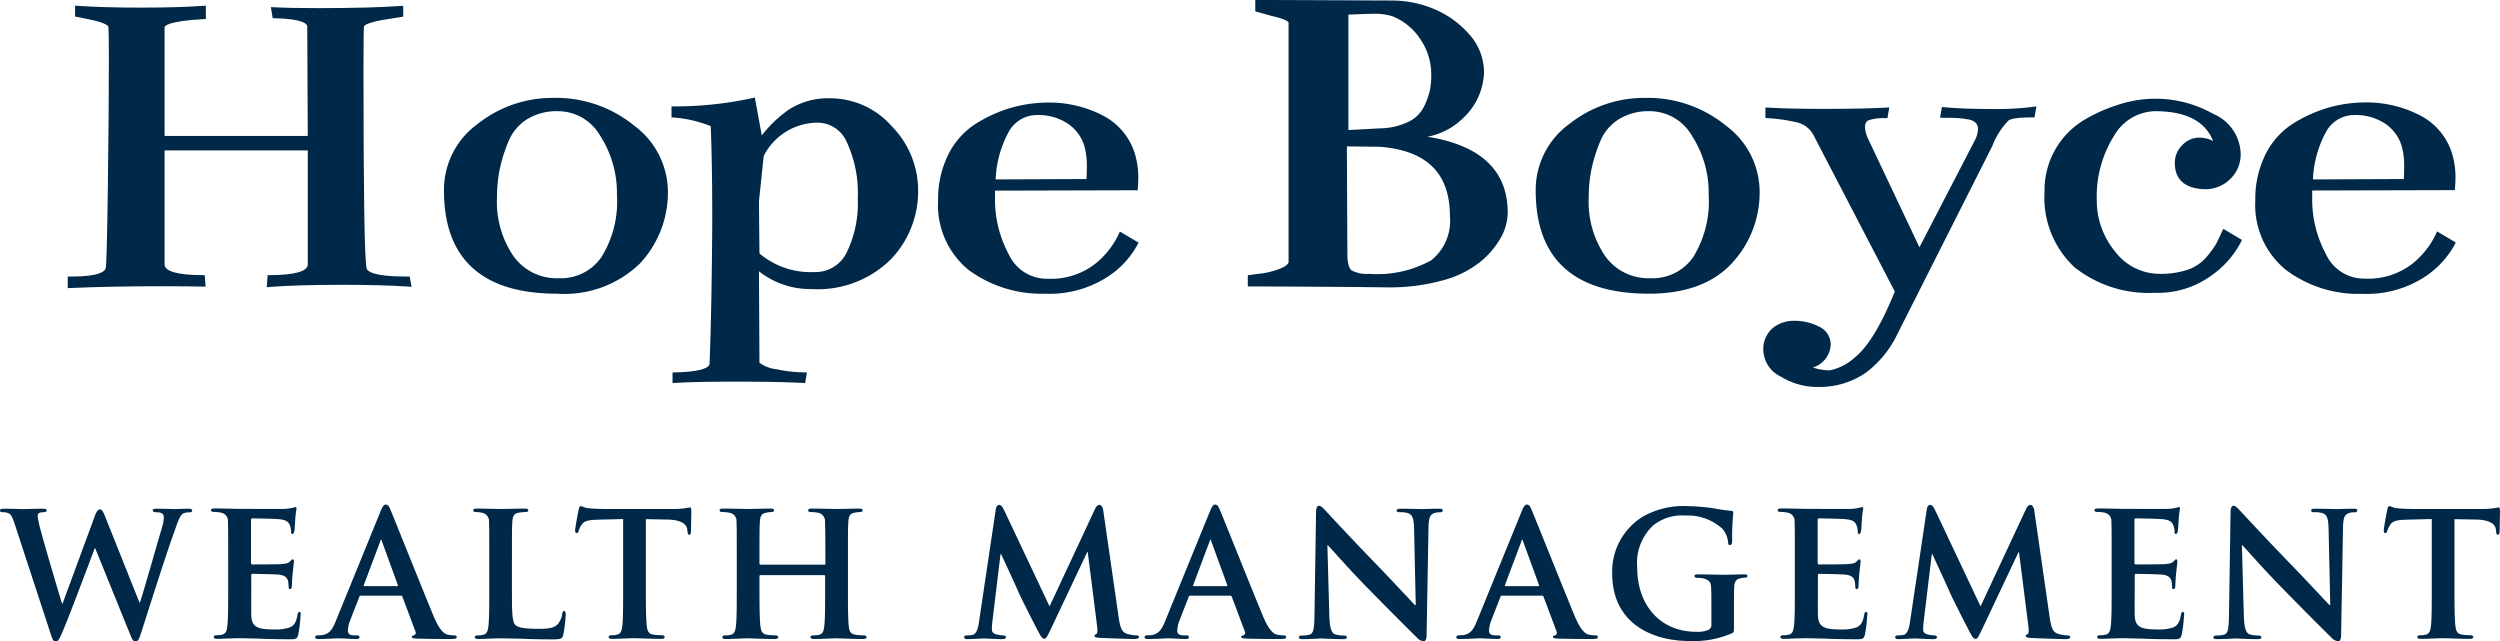 <svg id="Hope_Boyce_Wealth_Management_Standard_RGB" data-name="Hope Boyce Wealth Management_Standard_RGB" xmlns="http://www.w3.org/2000/svg" width="193.82" height="49.73" viewBox="0 0 193.82 49.73">
  <path id="Path_283" data-name="Path 283" d="M26.81,43.18c-1.9,0-2.95-.29-2.95-.82V33.51h11.1v8.85c0,.53-1.05.82-2.95.82h-.16l-.07.94.2-.02c1.33-.11,3.23-.17,5.65-.17,2.11,0,3.85.05,5.16.14l.22.02-.15-.8h-.31c-2.52,0-2.98-.41-3.03-.65-.16-.69-.24-5.88-.24-15.41,0-2.5.02-3.19.04-3.33,0-.01.04-.25,1.42-.5l1.62-.26V22.3l-.18.01c-1.52.11-3.68.17-6.43.17-1.37,0-2.52-.02-3.44-.07l-.21-.01.14.86h.14c2.29.06,2.54.47,2.54.65l.04,8.48H23.86V23.96c.01-.08.18-.47,3.04-.63l.16-.01V22.29l-.18.01c-1.16.09-2.8.14-4.87.14-1.98,0-3.64-.05-4.91-.14l-.18-.01v.84l1.32.27c1.09.24,1.25.47,1.26.52s.04.45.04,2.8c0,2.56-.03,5.83-.08,9.7s-.11,5.96-.16,6.21-.49.66-2.62.66h-.33v.9l.18-.01c2.06-.09,4.47-.14,7.17-.14,1.23,0,2.29.01,3.15.03h.19l-.07-.89Z" transform="translate(-11.1 -21.85)" fill="#002949"/>
  <path id="Path_284" data-name="Path 284" d="M60.7,42.29a8.044,8.044,0,0,0,2.18-5.71,6.41,6.41,0,0,0-2.6-4.98,9.576,9.576,0,0,0-6.3-2.16,9.318,9.318,0,0,0-5.85,2.02,6.3,6.3,0,0,0-2.61,5.16c0,5.31,2.96,8,8.78,8A8.409,8.409,0,0,0,60.7,42.29Zm-1.77-5.33a8.164,8.164,0,0,1-1.2,4.82,3.819,3.819,0,0,1-3.31,1.64,4.113,4.113,0,0,1-3.51-1.71,7.437,7.437,0,0,1-1.28-4.51,11.107,11.107,0,0,1,.22-2.26,11.826,11.826,0,0,1,.69-2.17,3.655,3.655,0,0,1,1.43-1.68,4.38,4.38,0,0,1,2.37-.62,3.783,3.783,0,0,1,3.3,1.92A8.186,8.186,0,0,1,58.93,36.96Z" transform="translate(-11.1 -21.85)" fill="#002949"/>
  <path id="Path_285" data-name="Path 285" d="M75.47,29.47a5.63,5.63,0,0,0-3.17.85,9.424,9.424,0,0,0-2.14,2.03l-.54-2.94-.17.04a28.414,28.414,0,0,1-6.12.65h-.17v.85l.16.01a9.624,9.624,0,0,1,2.88.67c.08,1.85.12,4.36.12,7.47-.03,4.54-.1,8.22-.21,10.94,0,.19-.26.63-2.7.68h-.17v.83l.18-.01c1.06-.07,2.66-.1,4.75-.1s3.84.03,5.2.1l.15.01.14-.83h-.2a10.774,10.774,0,0,1-2.14-.24,2.726,2.726,0,0,1-1.34-.51l-.04-7.09a6.388,6.388,0,0,0,4.05,1.38,8.073,8.073,0,0,0,6.15-2.28,7.588,7.588,0,0,0,2.14-5.35,7.088,7.088,0,0,0-2.04-4.99A6.36,6.36,0,0,0,75.47,29.47Zm1.25,12a2.679,2.679,0,0,1-2.48,1.47,6.135,6.135,0,0,1-4.26-1.44l-.04-4.04.37-3.52a4.7,4.7,0,0,1,4.18-2.58,2.481,2.481,0,0,1,2.27,1.53,9.366,9.366,0,0,1,.84,4.35A8.68,8.68,0,0,1,76.72,41.47Z" transform="translate(-11.1 -21.85)" fill="#002949"/>
  <path id="Path_286" data-name="Path 286" d="M92.13,44.62a8.263,8.263,0,0,0,4.73-1.24A6.883,6.883,0,0,0,99.3,40.8l.07-.14-1.45-.86-.08.18a6.438,6.438,0,0,1-1.88,2.36,5.594,5.594,0,0,1-3.66,1.12,3.24,3.24,0,0,1-2.99-1.89,8.939,8.939,0,0,1-1.07-4.36v-.58L99.3,36.6l.01-.16c.03-.36.04-.65.04-.9a6.244,6.244,0,0,0-.17-1.41,4.964,4.964,0,0,0-2.57-3.32,9.01,9.01,0,0,0-4.2-1.01,10.674,10.674,0,0,0-2.83.38,11.041,11.041,0,0,0-2.73,1.2,6,6,0,0,0-2.2,2.39,7.73,7.73,0,0,0-.82,3.62,6.473,6.473,0,0,0,2.38,5.4A9.534,9.534,0,0,0,92.13,44.62Zm3.23-9.81c0,.28-.01.59-.03.92l-7.04.03a8.381,8.381,0,0,1,.99-3.64,2.48,2.48,0,0,1,2.23-1.35,4.1,4.1,0,0,1,2.38.67,3.2,3.2,0,0,1,1.27,1.71A5.684,5.684,0,0,1,95.36,34.81Z" transform="translate(-11.1 -21.85)" fill="#002949"/>
  <path id="Path_287" data-name="Path 287" d="M127.46,40.27a4.082,4.082,0,0,0,.53-1.94c0-3.25-2.09-5.22-6.22-5.88a5.386,5.386,0,0,0,2.79-1.47,5.05,5.05,0,0,0,1.59-3.45v-.07a4.391,4.391,0,0,0-1.19-3,7.39,7.39,0,0,0-2.75-1.94,8.4,8.4,0,0,0-3.16-.63c-.68,0-2.19-.01-4.53-.02s-4.31-.02-5.93-.02h-.17v.88l1.36.38c1.11.24,1.21.47,1.22.48V42.18c-.04.18-.31.38-.77.54a5.791,5.791,0,0,1-1.5.35l-.89.12v.87h.17c1.89,0,3.64.01,5.25.02s2.87.02,3.77.03,1.45.02,1.64.02a15.556,15.556,0,0,0,4.31-.55,7.826,7.826,0,0,0,2.91-1.45A6.624,6.624,0,0,0,127.46,40.27Zm-3.95-1.64a3.9,3.9,0,0,1-1.45,3.4,8.605,8.605,0,0,1-4.82,1.05,2.5,2.5,0,0,1-1.34-.26c-.15-.11-.34-.42-.34-1.28l-.04-8.34,2.56.03C121.74,33.52,123.51,35.29,123.51,38.63Zm-1.55-9.79a5.753,5.753,0,0,1-.48,1.31,2.562,2.562,0,0,1-1.18,1.14,5.254,5.254,0,0,1-2.17.51l-2.49.13V22.98c.22,0,.52-.02.9-.03.49-.02.84-.03,1.06-.03a4.449,4.449,0,0,1,1.45.19,4.63,4.63,0,0,1,2.2,1.83,4.8,4.8,0,0,1,.81,2.59A5.911,5.911,0,0,1,121.96,28.84Z" transform="translate(-11.1 -21.85)" fill="#002949"/>
  <path id="Path_288" data-name="Path 288" d="M144.92,31.6a9.576,9.576,0,0,0-6.3-2.16,9.318,9.318,0,0,0-5.85,2.02,6.3,6.3,0,0,0-2.61,5.16c0,5.31,2.96,8,8.78,8,2.8,0,4.95-.78,6.4-2.33a8.044,8.044,0,0,0,2.18-5.71A6.394,6.394,0,0,0,144.92,31.6Zm-1.35,5.36a8.164,8.164,0,0,1-1.2,4.82,3.819,3.819,0,0,1-3.31,1.64,4.113,4.113,0,0,1-3.51-1.71,7.437,7.437,0,0,1-1.28-4.51,11.108,11.108,0,0,1,.22-2.26,11.826,11.826,0,0,1,.69-2.17,3.655,3.655,0,0,1,1.43-1.68,4.38,4.38,0,0,1,2.37-.62,3.783,3.783,0,0,1,3.3,1.92A8.106,8.106,0,0,1,143.57,36.96Z" transform="translate(-11.1 -21.85)" fill="#002949"/>
  <path id="Path_289" data-name="Path 289" d="M165.56,33.17a5.64,5.64,0,0,1,1.26-1.98c.12-.09.52-.24,1.87-.24h.14l.15-.86-.24.04a22.341,22.341,0,0,1-3.25.17c-1.49,0-2.73-.05-3.68-.14l-.16-.01-.14.83h.2c.46,0,.81.01,1.06.02a6.327,6.327,0,0,1,.86.1,1.124,1.124,0,0,1,.64.27.7.7,0,0,1,.18.5,2.121,2.121,0,0,1-.27.91l-4.27,8.24-3.99-8.43a2.542,2.542,0,0,1-.23-.86c0-.39.16-.51.29-.56a3.812,3.812,0,0,1,1.31-.16h.14l.14-.83-.21.01c-1.22.07-2.87.1-4.91.1-1.68,0-3.13-.03-4.3-.1l-.18-.01V31l.16.01a13.415,13.415,0,0,1,2.3.33,1.972,1.972,0,0,1,1.33,1.11l6.24,12c-1.04,2.58-2.09,4.31-3.11,5.12a4.028,4.028,0,0,1-1.94.99,4.191,4.191,0,0,1-1.31-.22,1.93,1.93,0,0,0,1.39-1.77,1.528,1.528,0,0,0-.91-1.4,4.087,4.087,0,0,0-1.92-.45,2.581,2.581,0,0,0-1.67.57,2.138,2.138,0,0,0-.72,1.76,2.353,2.353,0,0,0,1.38,2.01,5.326,5.326,0,0,0,2.77.79h.12a6.291,6.291,0,0,0,3.71-1.13,8.113,8.113,0,0,0,2.39-2.93Z" transform="translate(-11.1 -21.85)" fill="#002949"/>
  <path id="Path_290" data-name="Path 290" d="M184.85,40.59l.06-.14-1.44-.86-.08.17c-.22.47-.38.81-.49,1.02a8.09,8.09,0,0,1-.72.98,3.323,3.323,0,0,1-1.44.99,6.533,6.533,0,0,1-2.2.33,4.326,4.326,0,0,1-3.46-1.73,6.181,6.181,0,0,1-1.42-3.98,8.826,8.826,0,0,1,1.32-4.96,3.776,3.776,0,0,1,3.18-1.94c2.4,0,3.89.76,4.52,2.31a2.42,2.42,0,0,0-1.08-.26,1.812,1.812,0,0,0-1.31.58,1.911,1.911,0,0,0-.58,1.4c0,.92.43,2.02,2.47,2.02a2.759,2.759,0,0,0,1.75-.72,2.636,2.636,0,0,0,.88-2.15,3.458,3.458,0,0,0-2.12-2.97,9.111,9.111,0,0,0-7.17-.77,12.46,12.46,0,0,0-2.74,1.18,6.339,6.339,0,0,0-3.17,5.6,7.384,7.384,0,0,0,2.31,5.87,9.234,9.234,0,0,0,6.22,1.99,7.027,7.027,0,0,0,4.35-1.3A7.323,7.323,0,0,0,184.85,40.59Z" transform="translate(-11.1 -21.85)" fill="#002949"/>
  <path id="Path_291" data-name="Path 291" d="M201.42,40.79l.07-.14-1.45-.86-.08.18a6.438,6.438,0,0,1-1.88,2.36,5.594,5.594,0,0,1-3.66,1.12,3.24,3.24,0,0,1-2.99-1.89,8.939,8.939,0,0,1-1.07-4.36v-.58l11.06-.03.01-.16c.03-.36.04-.65.04-.9a6.244,6.244,0,0,0-.17-1.41,4.963,4.963,0,0,0-2.57-3.32,9.01,9.01,0,0,0-4.2-1.01,10.674,10.674,0,0,0-2.83.38,11.041,11.041,0,0,0-2.73,1.2,6,6,0,0,0-2.2,2.39,7.731,7.731,0,0,0-.82,3.62,6.473,6.473,0,0,0,2.38,5.4,9.333,9.333,0,0,0,5.91,1.85,8.263,8.263,0,0,0,4.73-1.24A7.021,7.021,0,0,0,201.42,40.79Zm-3.93-5.98c0,.28-.01.59-.03.92l-7.04.03a8.381,8.381,0,0,1,.99-3.64,2.48,2.48,0,0,1,2.23-1.35,4.1,4.1,0,0,1,2.38.67,3.2,3.2,0,0,1,1.27,1.71A5.685,5.685,0,0,1,197.49,34.81Z" transform="translate(-11.1 -21.85)" fill="#002949"/>
  <path id="Path_292" data-name="Path 292" d="M25.74,61.29c-.43,0-1,.03-1.09.03-.12,0-.72-.03-1.4-.03-.21,0-.31.03-.31.13,0,.08.1.14.22.14.52,0,.64.16.64.38a2.921,2.921,0,0,1-.13.77c-.46,1.56-1.46,5.08-1.72,5.85h-.04l-2.63-6.59c-.16-.42-.28-.63-.43-.63-.12,0-.25.11-.39.49l-2.51,6.82h-.04c-.19-.61-1.39-4.65-1.61-5.53a8.131,8.131,0,0,1-.28-1.23c0-.14.02-.22.13-.27a.745.745,0,0,1,.33-.06c.13,0,.24-.05.24-.14s-.09-.13-.28-.13c-.76,0-1.4.03-1.52.03s-.85-.03-1.52-.03c-.19,0-.3.03-.3.13s.07.14.21.14a1.1,1.1,0,0,1,.51.11c.19.13.3.44.46.93l2.78,8.49c.12.35.19.49.36.49.19,0,.27-.16.51-.71.54-1.23,2.3-5.96,2.52-6.52h.03l2.67,6.59c.19.49.28.64.46.64s.27-.16.42-.63c.64-2,1.98-6.24,2.6-7.92.27-.77.42-1.27.73-1.4a1.533,1.533,0,0,1,.46-.06c.12,0,.18-.06.18-.16C25.98,61.32,25.89,61.29,25.74,61.29Z" transform="translate(-11.1 -21.85)" fill="#002949"/>
  <path id="Path_293" data-name="Path 293" d="M34.32,69.29c-.09,0-.12.06-.15.2-.09.55-.24.83-.57.99a3.323,3.323,0,0,1-1.24.17c-1.34,0-1.75-.2-1.78-1.12-.01-.39,0-1.52,0-1.98V66.48c0-.08.02-.14.07-.14.33,0,1.82.03,2.06.06.49.05.66.25.73.52a4.6,4.6,0,0,1,.04.49c0,.06.03.11.12.11.12,0,.13-.19.13-.3,0-.09.03-.63.06-.9.07-.68.1-.9.1-.97s-.04-.14-.1-.14-.1.08-.21.17c-.12.14-.31.17-.63.2-.3.03-2,.03-2.3.03-.07,0-.09-.06-.09-.14v-3.3c0-.08.03-.13.09-.13.27,0,1.84.03,2.06.06.66.06.76.25.87.49a1.421,1.421,0,0,1,.09.49c0,.11.02.17.1.17.1,0,.13-.16.15-.22.03-.16.06-.74.07-.88a6.59,6.59,0,0,1,.1-.86c0-.06-.02-.13-.09-.13s-.13.05-.21.06a4.935,4.935,0,0,1-.55.08c-.25.02-3.16,0-3.58,0-.37,0-1.21-.03-1.9-.03-.19,0-.3.03-.3.13s.09.14.22.14a2.335,2.335,0,0,1,.52.05.652.652,0,0,1,.57.72c.02.42.02.8.02,2.83V67.5c0,1.23,0,2.28-.06,2.84-.04.39-.12.64-.39.71a1.894,1.894,0,0,1-.46.05c-.16,0-.21.08-.21.14,0,.09.09.14.25.14.27,0,.6-.02.91-.03s.6-.02.75-.02c.39,0,.88.02,1.52.03.64.03,1.43.05,2.42.05.49,0,.61,0,.7-.35a10.147,10.147,0,0,0,.18-1.48C34.43,69.46,34.42,69.29,34.32,69.29Z" transform="translate(-11.1 -21.85)" fill="#002949"/>
  <path id="Path_294" data-name="Path 294" d="M46.33,71.11a3.127,3.127,0,0,1-.49-.05c-.24-.05-.61-.22-1.12-1.43-.84-2.03-3.03-7.5-3.34-8.24-.13-.3-.19-.42-.39-.42-.13,0-.24.16-.39.53l-3.43,8.41c-.27.68-.49,1.08-1.09,1.18-.12,0-.27.02-.39.02a.134.134,0,0,0-.15.14c0,.11.07.14.24.14.69,0,1.39-.05,1.52-.05.42,0,1.03.05,1.46.05.13,0,.21-.03.21-.14,0-.08-.03-.14-.19-.14h-.19c-.4,0-.52-.14-.52-.38a2.612,2.612,0,0,1,.19-.82l.7-1.79c.03-.08.04-.09.12-.09h3.09a.125.125,0,0,1,.13.09l1.01,2.69a.214.214,0,0,1-.12.3c-.13.02-.16.06-.16.14s.15.09.39.11c1.1.03,2.06.03,2.52.03.49,0,.57-.03.57-.14C46.51,71.16,46.45,71.11,46.33,71.11Zm-4.44-3.82H39.35c-.04,0-.07-.03-.04-.09l1.27-3.38c.01-.05.03-.13.07-.13s.04.08.06.13l1.24,3.4C41.96,67.26,41.95,67.29,41.89,67.29Z" transform="translate(-11.1 -21.85)" fill="#002949"/>
  <path id="Path_295" data-name="Path 295" d="M54.84,69.22c-.1,0-.13.08-.15.2a1.59,1.59,0,0,1-.33.8c-.33.36-.84.38-1.54.38-1.01,0-1.52-.08-1.75-.28-.28-.25-.28-1.1-.28-2.81V65.15c0-2.03,0-2.4.03-2.83.03-.47.13-.66.49-.72a2.937,2.937,0,0,1,.51-.05c.16,0,.24-.05.24-.14s-.09-.13-.28-.13c-.51,0-1.58.03-1.9.03-.36,0-1.19-.03-1.81-.03-.19,0-.28.03-.28.13s.07.14.22.14a1.692,1.692,0,0,1,.43.05.652.652,0,0,1,.57.72c.02.42.02.8.02,2.83v2.36c0,1.23,0,2.28-.06,2.84-.04.39-.12.64-.39.71a1.894,1.894,0,0,1-.46.05c-.16,0-.21.08-.21.14,0,.09.09.14.25.14.27,0,.6-.02.91-.03s.6-.02.75-.02c.54,0,1.09.02,1.75.03.66.03,1.42.05,2.36.05.69,0,.75-.06.84-.36a11.152,11.152,0,0,0,.19-1.54C54.96,69.36,54.93,69.22,54.84,69.22Z" transform="translate(-11.1 -21.85)" fill="#002949"/>
  <path id="Path_296" data-name="Path 296" d="M64.58,61.19c-.04,0-.15.03-.36.06a5.79,5.79,0,0,1-.9.06H58c-.43,0-.93-.02-1.31-.06-.33-.05-.46-.16-.57-.16-.07,0-.12.08-.15.25-.03.11-.28,1.4-.28,1.62,0,.14.03.22.12.22s.12-.06.15-.17a1.78,1.78,0,0,1,.22-.46c.19-.3.51-.39,1.27-.41l1.96-.05V67.5c0,1.23,0,2.28-.06,2.84-.04.39-.12.64-.39.71a1.777,1.777,0,0,1-.46.05c-.16,0-.21.08-.21.14,0,.09.09.14.25.14.52,0,1.42-.05,1.72-.05.37,0,1.25.05,2.12.05.15,0,.25-.05.25-.14,0-.06-.06-.14-.21-.14a4.912,4.912,0,0,1-.67-.05c-.39-.06-.46-.31-.51-.69-.06-.58-.07-1.63-.07-2.86V62.1l1.66.03c1.18.02,1.52.42,1.55.77l.02.14c.01.2.04.27.15.27.07,0,.1-.08.12-.22,0-.35.03-1.34.03-1.62C64.68,61.27,64.67,61.19,64.58,61.19Z" transform="translate(-11.1 -21.85)" fill="#002949"/>
  <path id="Path_297" data-name="Path 297" d="M78.09,71.11a4.681,4.681,0,0,1-.67-.05c-.4-.06-.48-.31-.52-.69-.06-.58-.06-1.63-.06-2.86V65.15c0-2.03,0-2.4.03-2.83.03-.47.13-.66.48-.72a2.184,2.184,0,0,1,.39-.05c.15,0,.24-.05.24-.14s-.09-.13-.28-.13c-.51,0-1.37.03-1.69.03-.34,0-1.27-.03-1.97-.03-.19,0-.28.03-.28.13s.07.14.22.14a2.37,2.37,0,0,1,.51.05.652.652,0,0,1,.57.72c.02.42.03.91.03,2.94v.28c0,.08-.04.09-.07.09H70.07a.083.083,0,0,1-.09-.09v-.28c0-2.03,0-2.51.03-2.94.03-.47.13-.66.49-.72a2,2,0,0,1,.37-.05c.16,0,.24-.05.24-.14s-.09-.13-.27-.13c-.52,0-1.43.03-1.75.03-.36,0-1.22-.03-1.92-.03-.18,0-.28.03-.28.13s.09.14.22.14a2.335,2.335,0,0,1,.52.05.652.652,0,0,1,.57.72c.02.42.02.8.02,2.83v2.36c0,1.23,0,2.28-.06,2.84-.04.39-.12.64-.39.71a1.894,1.894,0,0,1-.46.05c-.16,0-.21.08-.21.14,0,.09.09.14.25.14.52,0,1.39-.05,1.69-.05.37,0,1.28.05,2.13.05.16,0,.27-.05.27-.14,0-.06-.06-.14-.21-.14a4.912,4.912,0,0,1-.67-.05c-.39-.06-.46-.31-.51-.69-.06-.58-.07-1.6-.07-2.83V66.52c0-.06.04-.08.09-.08H75a.077.077,0,0,1,.07.08v1.02c0,1.23,0,2.25-.06,2.81-.04.39-.12.64-.39.71a1.954,1.954,0,0,1-.48.05c-.15,0-.21.08-.21.14,0,.09.1.14.28.14.51,0,1.43-.05,1.73-.05.36,0,1.22.05,2.07.05.16,0,.27-.05.27-.14C78.3,71.19,78.22,71.11,78.09,71.11Z" transform="translate(-11.1 -21.85)" fill="#002949"/>
  <path id="Path_298" data-name="Path 298" d="M99.21,71.11a2.6,2.6,0,0,1-.75-.13c-.4-.13-.52-.49-.64-1.32l-1.19-8.25c-.04-.28-.19-.42-.3-.42s-.24.11-.34.33l-3.52,7.54-3.52-7.45c-.18-.36-.27-.42-.4-.42-.1,0-.22.13-.25.35L87,70.06c-.06.44-.18.97-.54,1.02a2.369,2.369,0,0,1-.4.03c-.13,0-.21.06-.21.13,0,.13.1.16.24.16.42,0,1.04-.05,1.3-.05.24,0,.84.05,1.39.05.19,0,.31-.03.31-.16,0-.06-.09-.13-.21-.13a2.612,2.612,0,0,1-.46-.06c-.24-.05-.42-.15-.42-.4a4.635,4.635,0,0,1,.04-.63l.63-5.22h.04c.43.93,1.21,2.61,1.31,2.86.15.38,1.19,2.42,1.51,3.03.21.41.36.68.52.68s.22-.13.52-.75l2.82-5.97h.04l.73,5.78c.04.38.02.53-.06.57s-.15.08-.15.14c0,.08.07.14.39.16.52.03,2.39.09,2.72.09.19,0,.34-.05.34-.16C99.42,71.16,99.33,71.11,99.21,71.11Z" transform="translate(-11.1 -21.85)" fill="#002949"/>
  <path id="Path_299" data-name="Path 299" d="M110.63,71.11a3.127,3.127,0,0,1-.49-.05c-.24-.05-.61-.22-1.12-1.43-.84-2.03-3.03-7.5-3.34-8.24-.13-.3-.19-.42-.39-.42-.13,0-.24.16-.39.53l-3.43,8.41c-.27.68-.49,1.08-1.09,1.18-.12,0-.27.02-.39.02a.134.134,0,0,0-.15.14c0,.11.07.14.24.14.69,0,1.39-.05,1.52-.05.42,0,1.03.05,1.46.05.13,0,.21-.03.21-.14,0-.08-.03-.14-.19-.14h-.19c-.4,0-.52-.14-.52-.38a2.612,2.612,0,0,1,.19-.82l.7-1.79c.03-.08.04-.09.12-.09h3.09a.125.125,0,0,1,.13.09l1.01,2.69a.214.214,0,0,1-.12.3c-.13.02-.16.06-.16.14s.15.09.39.11c1.1.03,2.06.03,2.52.03.49,0,.57-.03.57-.14C110.81,71.16,110.75,71.11,110.63,71.11Zm-4.44-3.82h-2.54c-.04,0-.07-.03-.04-.09l1.27-3.38c.01-.05.03-.13.07-.13s.04.08.06.13l1.24,3.4C106.26,67.26,106.24,67.29,106.19,67.29Z" transform="translate(-11.1 -21.85)" fill="#002949"/>
  <path id="Path_300" data-name="Path 300" d="M122.66,61.29c-.64,0-1.13.03-1.28.03-.28,0-.98-.03-1.67-.03-.19,0-.33.02-.33.13,0,.08.04.14.21.14a2.1,2.1,0,0,1,.69.08c.31.13.43.36.45,1.18l.13,5.94h-.06c-.19-.19-1.94-2.07-2.84-3-1.91-1.96-3.88-4.09-4.04-4.26-.22-.24-.4-.44-.57-.44-.13,0-.22.19-.22.46l-.12,7.92c-.02,1.16-.06,1.52-.4,1.62a2.445,2.445,0,0,1-.6.06c-.12,0-.21.06-.21.14,0,.13.12.14.3.14.67,0,1.3-.05,1.42-.05.24,0,.85.05,1.7.05.18,0,.3-.03.3-.14,0-.08-.07-.14-.22-.14a2.426,2.426,0,0,1-.69-.09c-.25-.09-.42-.41-.45-1.45l-.15-5.45h.04c.25.24,1.64,1.85,3.07,3.3,1.37,1.4,3.01,3.05,3.83,3.85a.755.755,0,0,0,.54.28c.1,0,.21-.13.21-.42l.15-8.42c.02-.75.12-.99.48-1.1a1.184,1.184,0,0,1,.4-.05c.15,0,.22-.06.22-.14C122.96,61.3,122.84,61.29,122.66,61.29Z" transform="translate(-11.1 -21.85)" fill="#002949"/>
  <path id="Path_301" data-name="Path 301" d="M134.8,71.11a3.127,3.127,0,0,1-.49-.05c-.24-.05-.61-.22-1.12-1.43-.84-2.03-3.03-7.5-3.34-8.24-.13-.3-.19-.42-.39-.42-.13,0-.24.16-.39.53l-3.43,8.41c-.27.68-.49,1.08-1.09,1.18-.12,0-.27.02-.39.02a.134.134,0,0,0-.15.14c0,.11.07.14.24.14.69,0,1.39-.05,1.52-.05.42,0,1.03.05,1.46.05.13,0,.21-.03.21-.14,0-.08-.03-.14-.19-.14h-.19c-.4,0-.52-.14-.52-.38a2.612,2.612,0,0,1,.19-.82l.7-1.79c.03-.08.04-.09.12-.09h3.09a.125.125,0,0,1,.13.09l1.01,2.69a.214.214,0,0,1-.12.3c-.13.02-.16.06-.16.14s.15.09.39.11c1.1.03,2.06.03,2.52.03.49,0,.57-.03.57-.14C134.98,71.16,134.92,71.11,134.8,71.11Zm-4.44-3.82h-2.54c-.04,0-.07-.03-.04-.09l1.27-3.38c.01-.05.03-.13.07-.13s.04.08.06.13l1.24,3.4C130.43,67.26,130.42,67.29,130.36,67.29Z" transform="translate(-11.1 -21.85)" fill="#002949"/>
  <path id="Path_302" data-name="Path 302" d="M146.3,66.38c-.43,0-1.12.03-1.54.03-.39,0-1.33-.03-2.01-.03-.18,0-.28.02-.28.13,0,.08.09.14.21.14a2.37,2.37,0,0,1,.51.05c.42.13.55.27.57.72.02.41.02.91.02,1.57v1.23a.44.44,0,0,1-.25.47,2.068,2.068,0,0,1-.93.14c-2.81,0-4.57-2.09-4.57-4.97a4,4,0,0,1,1.21-3.25,3.559,3.559,0,0,1,2.54-.79,3.969,3.969,0,0,1,2.85,1.02,1.857,1.857,0,0,1,.45,1.1c.01.11.04.17.13.17s.18-.09.18-.3a19.071,19.071,0,0,1,.09-2.2c0-.09-.03-.14-.18-.16a10.08,10.08,0,0,1-1.04-.14,14.628,14.628,0,0,0-2.33-.22,6.331,6.331,0,0,0-3.54.86,5,5,0,0,0-2.3,4.37c0,3.69,2.85,5.23,6.07,5.23a7.5,7.5,0,0,0,3.21-.6c.16-.09.16-.11.16-.47V69c0-.66,0-1.19.02-1.6.01-.47.15-.66.51-.72a1.809,1.809,0,0,1,.36-.05.148.148,0,0,0,.16-.14C146.57,66.39,146.48,66.38,146.3,66.38Z" transform="translate(-11.1 -21.85)" fill="#002949"/>
  <path id="Path_303" data-name="Path 303" d="M155.78,69.29c-.09,0-.12.06-.15.2-.09.55-.24.83-.57.99a3.323,3.323,0,0,1-1.24.17c-1.34,0-1.75-.2-1.78-1.12-.01-.39,0-1.52,0-1.98V66.48c0-.08.02-.14.07-.14.33,0,1.82.03,2.06.06.49.05.66.25.73.52a4.6,4.6,0,0,1,.04.49c0,.06.03.11.12.11.12,0,.13-.19.13-.3,0-.09.03-.63.06-.9.07-.68.1-.9.1-.97s-.04-.14-.1-.14-.1.08-.21.17c-.12.14-.31.17-.63.2-.3.03-2,.03-2.3.03-.07,0-.09-.06-.09-.14v-3.3c0-.08.03-.13.09-.13.27,0,1.84.03,2.06.06.66.06.76.25.87.49a1.421,1.421,0,0,1,.09.49c0,.11.02.17.1.17.1,0,.13-.16.15-.22.03-.16.06-.74.07-.88a6.589,6.589,0,0,1,.1-.86c0-.06-.02-.13-.09-.13s-.13.05-.21.06a4.935,4.935,0,0,1-.55.08c-.25.02-3.16,0-3.58,0-.37,0-1.21-.03-1.9-.03-.19,0-.3.03-.3.13s.09.14.22.14a2.335,2.335,0,0,1,.52.05.652.652,0,0,1,.57.72c.02.42.02.8.02,2.83V67.5c0,1.23,0,2.28-.06,2.84-.04.39-.12.64-.39.71a1.894,1.894,0,0,1-.46.05c-.16,0-.21.08-.21.14,0,.09.09.14.25.14.27,0,.6-.02.91-.03s.6-.02.75-.02c.39,0,.88.02,1.52.03.64.03,1.43.05,2.42.05.49,0,.61,0,.7-.35a10.146,10.146,0,0,0,.18-1.48C155.9,69.46,155.88,69.29,155.78,69.29Z" transform="translate(-11.1 -21.85)" fill="#002949"/>
  <path id="Path_304" data-name="Path 304" d="M171.39,71.11a2.6,2.6,0,0,1-.75-.13c-.4-.13-.52-.49-.64-1.32l-1.19-8.25c-.04-.28-.19-.42-.3-.42s-.24.11-.34.33l-3.52,7.54-3.52-7.45c-.18-.36-.27-.42-.4-.42-.1,0-.22.13-.25.35l-1.3,8.72c-.06.44-.18.97-.54,1.02a2.369,2.369,0,0,1-.4.03c-.13,0-.21.06-.21.13,0,.13.1.16.24.16.42,0,1.04-.05,1.3-.05.24,0,.84.05,1.39.05.19,0,.31-.03.31-.16,0-.06-.09-.13-.21-.13a2.613,2.613,0,0,1-.46-.06c-.22-.05-.4-.14-.4-.39a4.635,4.635,0,0,1,.04-.63l.63-5.22h.04c.43.93,1.21,2.61,1.31,2.86.15.38,1.19,2.42,1.51,3.03.21.41.36.68.52.68s.22-.13.52-.75l2.82-5.97h.04l.73,5.78c.04.38.02.53-.06.57s-.15.08-.15.14c0,.08.07.14.39.16.52.03,2.39.09,2.72.09.19,0,.34-.05.34-.16C171.6,71.16,171.51,71.11,171.39,71.11Z" transform="translate(-11.1 -21.85)" fill="#002949"/>
  <path id="Path_305" data-name="Path 305" d="M180.34,69.29c-.09,0-.12.06-.15.2-.09.55-.24.83-.57.99a3.323,3.323,0,0,1-1.24.17c-1.34,0-1.75-.2-1.78-1.12-.01-.39,0-1.52,0-1.98V66.48c0-.08.02-.14.07-.14.33,0,1.82.03,2.06.06.49.05.66.25.73.52a4.6,4.6,0,0,1,.04.49c0,.06.03.11.12.11.12,0,.13-.19.13-.3,0-.09.03-.63.06-.9.07-.68.1-.9.1-.97s-.04-.14-.1-.14-.1.08-.21.17c-.12.14-.31.17-.63.2-.3.03-2,.03-2.3.03-.07,0-.09-.06-.09-.14v-3.3c0-.08.03-.13.09-.13.27,0,1.84.03,2.06.06.66.06.76.25.87.49a1.421,1.421,0,0,1,.09.49c0,.11.02.17.1.17.1,0,.13-.16.15-.22.03-.16.06-.74.07-.88a6.589,6.589,0,0,1,.1-.86c0-.06-.02-.13-.09-.13s-.13.05-.21.06a4.935,4.935,0,0,1-.55.08c-.25.02-3.16,0-3.58,0-.37,0-1.21-.03-1.9-.03-.19,0-.3.03-.3.13s.09.14.22.14a2.335,2.335,0,0,1,.52.05.652.652,0,0,1,.57.72c.02.42.02.8.02,2.83V67.5c0,1.23,0,2.28-.06,2.84-.04.39-.12.64-.39.71a1.894,1.894,0,0,1-.46.05c-.16,0-.21.08-.21.14,0,.09.09.14.25.14.27,0,.6-.02.91-.03s.6-.02.75-.02c.39,0,.88.02,1.52.03.64.03,1.43.05,2.42.05.49,0,.61,0,.7-.35a10.146,10.146,0,0,0,.18-1.48C180.46,69.46,180.44,69.29,180.34,69.29Z" transform="translate(-11.1 -21.85)" fill="#002949"/>
  <path id="Path_306" data-name="Path 306" d="M193.56,61.29c-.64,0-1.13.03-1.28.03-.28,0-.98-.03-1.67-.03-.19,0-.33.02-.33.13,0,.08.04.14.21.14a2.1,2.1,0,0,1,.69.08c.31.13.43.36.45,1.18l.13,5.94h-.06c-.19-.19-1.94-2.07-2.84-3-1.91-1.96-3.88-4.09-4.04-4.26-.22-.24-.4-.44-.57-.44-.13,0-.22.19-.22.46l-.12,7.92c-.02,1.16-.06,1.52-.4,1.62a2.445,2.445,0,0,1-.6.06c-.12,0-.21.06-.21.14,0,.13.12.14.3.14.67,0,1.3-.05,1.42-.05.24,0,.85.05,1.7.05.18,0,.3-.03.3-.14,0-.08-.07-.14-.22-.14a2.425,2.425,0,0,1-.69-.09c-.25-.09-.42-.41-.45-1.45l-.15-5.45h.04c.25.24,1.64,1.85,3.07,3.3,1.37,1.4,3.01,3.05,3.83,3.85a.755.755,0,0,0,.54.28c.1,0,.21-.13.21-.42l.15-8.42c.02-.75.12-.99.48-1.1a1.184,1.184,0,0,1,.4-.05c.15,0,.22-.06.22-.14C193.86,61.3,193.74,61.29,193.56,61.29Z" transform="translate(-11.1 -21.85)" fill="#002949"/>
  <path id="Path_307" data-name="Path 307" d="M204.81,61.19c-.04,0-.15.03-.36.06a5.79,5.79,0,0,1-.9.06h-5.33c-.43,0-.93-.02-1.31-.06-.33-.05-.46-.16-.57-.16-.07,0-.12.08-.15.25-.03.11-.28,1.4-.28,1.62,0,.14.03.22.12.22s.12-.06.15-.17a1.78,1.78,0,0,1,.22-.46c.19-.3.51-.39,1.27-.41l1.96-.05V67.5c0,1.23,0,2.28-.06,2.84-.04.39-.12.64-.39.71a1.777,1.777,0,0,1-.46.05c-.16,0-.21.08-.21.14,0,.09.09.14.25.14.52,0,1.42-.05,1.72-.05.37,0,1.25.05,2.12.05.15,0,.25-.05.25-.14,0-.06-.06-.14-.21-.14a4.912,4.912,0,0,1-.67-.05c-.39-.06-.46-.31-.51-.69-.06-.58-.07-1.63-.07-2.86V62.1l1.66.03c1.18.02,1.52.42,1.55.77l.02.14c.01.2.04.27.15.27.07,0,.1-.08.12-.22,0-.35.03-1.34.03-1.62C204.91,61.27,204.9,61.19,204.81,61.19Z" transform="translate(-11.1 -21.85)" fill="#002949"/>
</svg>
